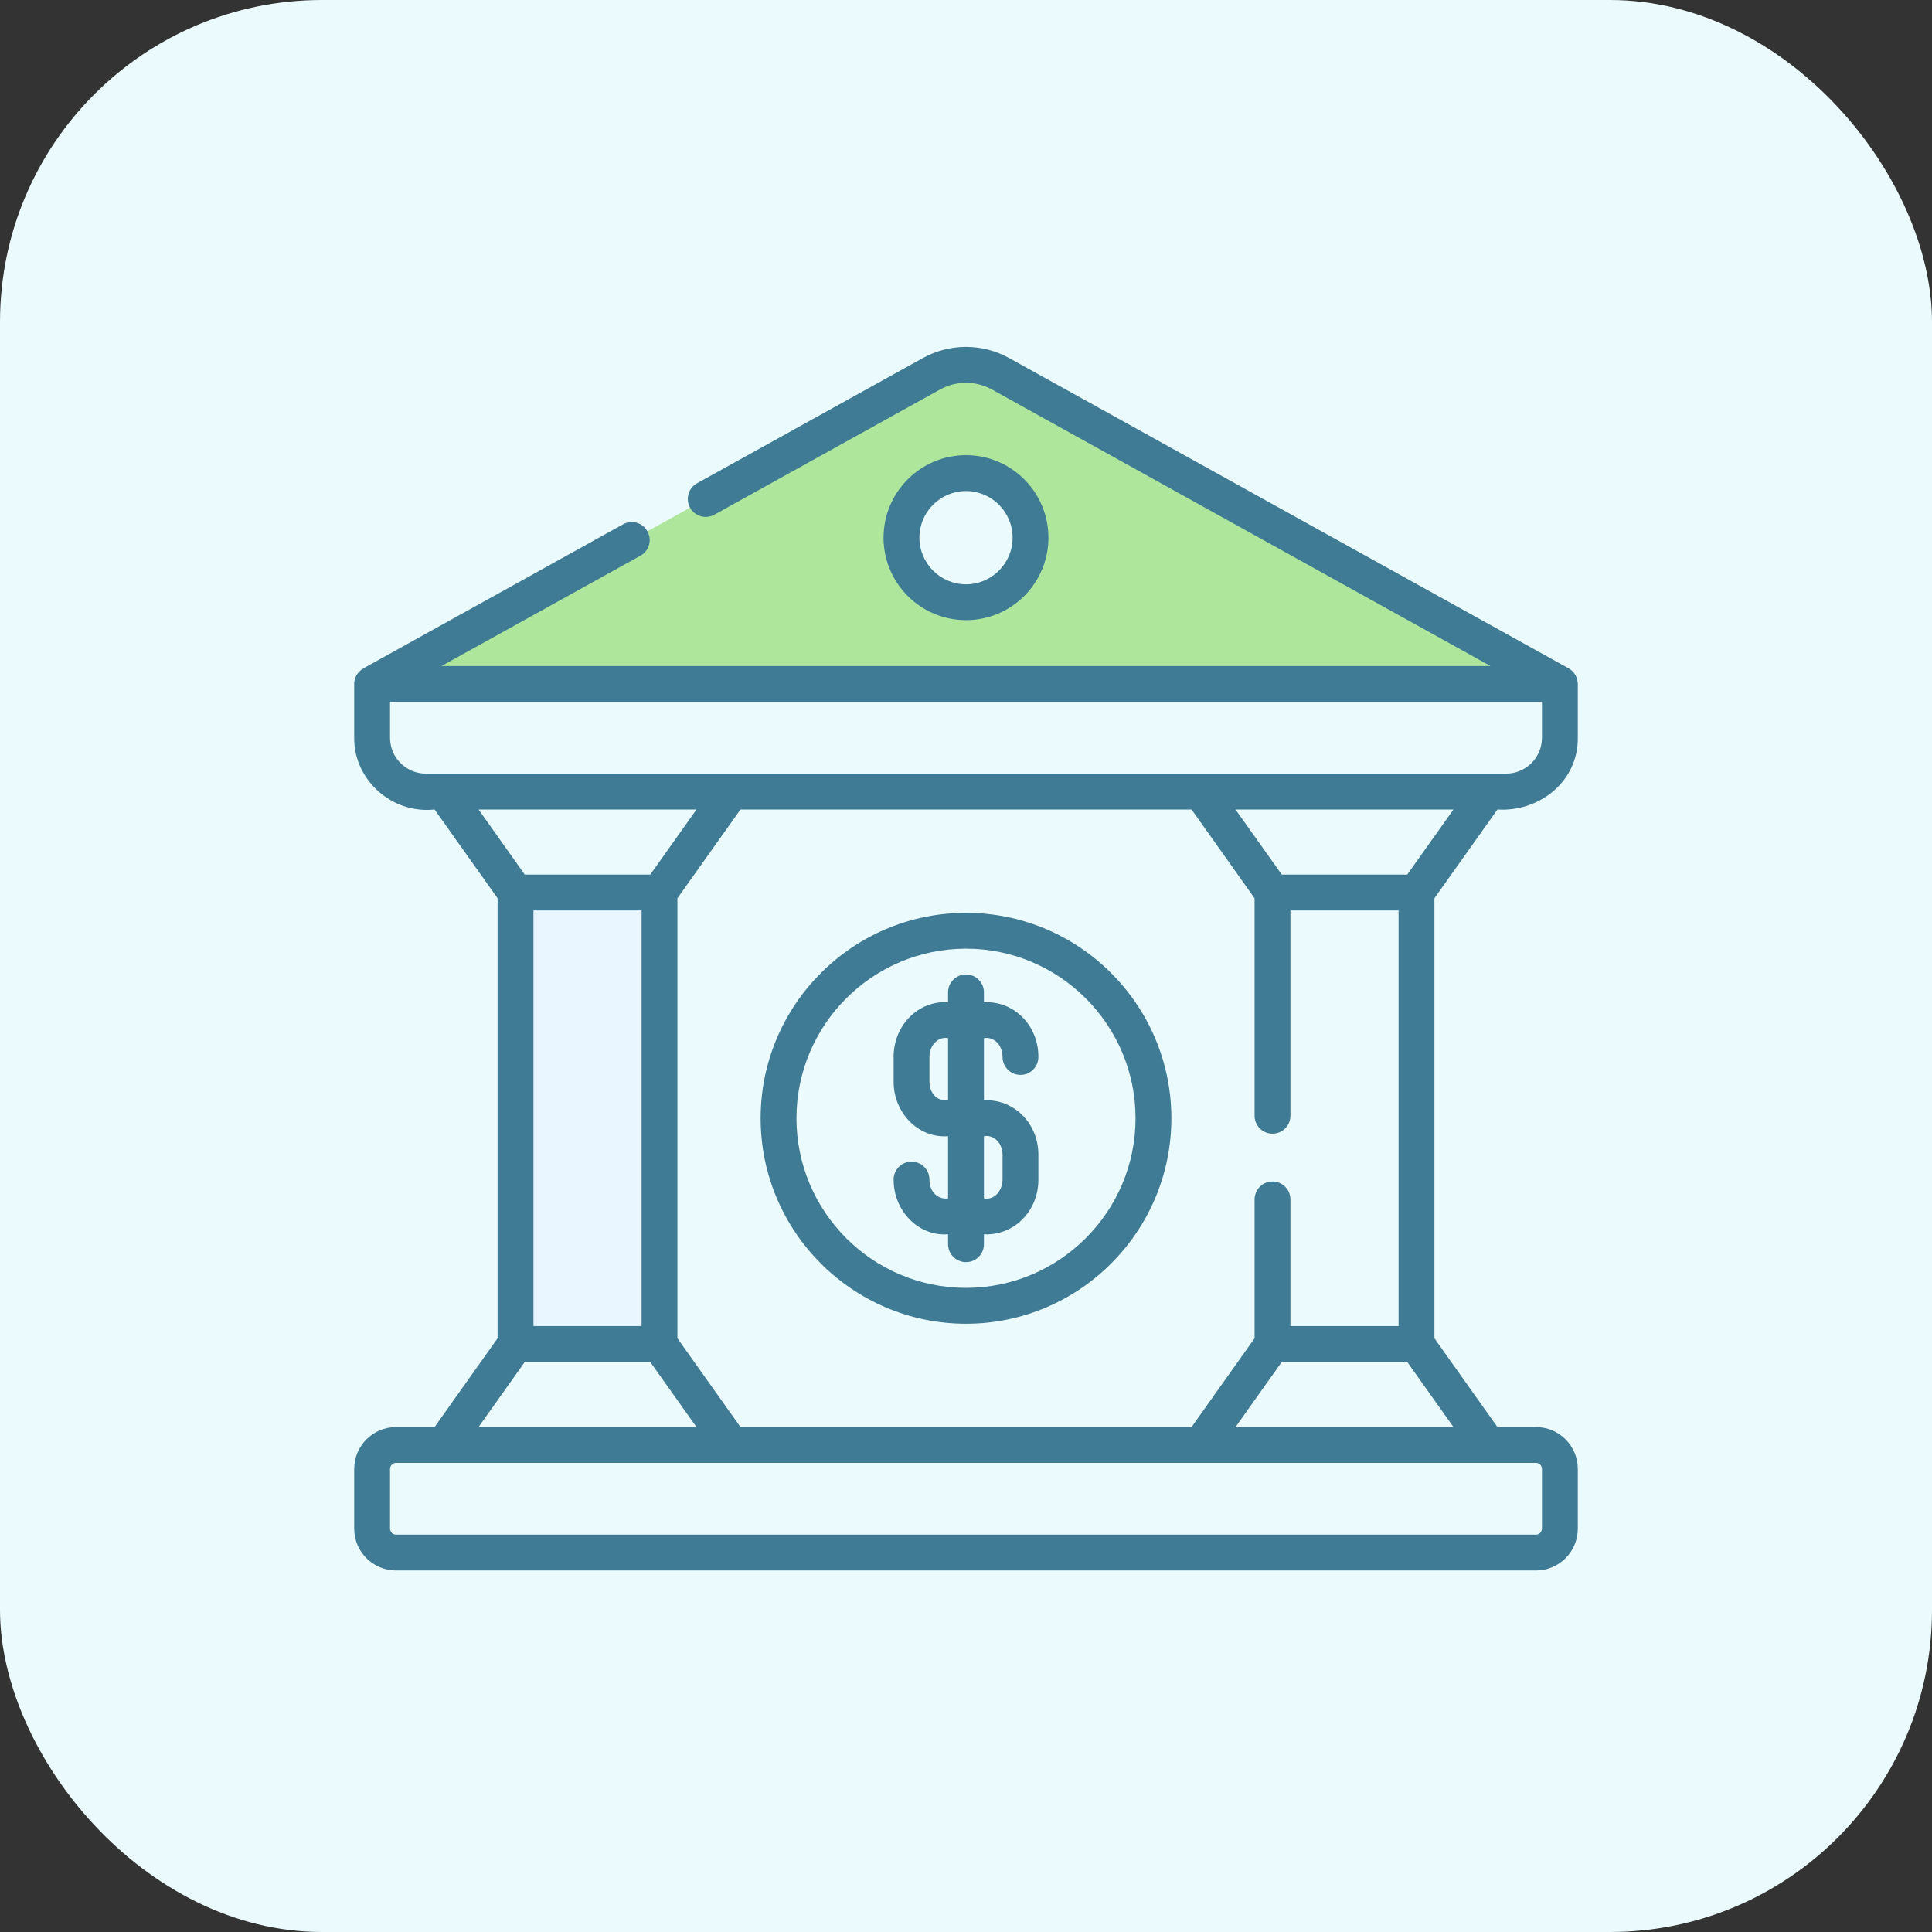 <svg width="60" height="60" viewBox="0 0 60 60" fill="none" xmlns="http://www.w3.org/2000/svg">
<rect x="0" y="0" width="60" height="60" fill="#333333" stroke="none"/>
<rect width="60" height="60" rx="10" fill="#EBFAFD"/>
<path d="M11.557 21.242L28.92 11.612C29.592 11.239 30.408 11.239 31.079 11.612L48.443 21.242H11.557Z" fill="#AEE69C"/>
<path d="M30 18.703C31.107 18.703 32.004 17.805 32.004 16.698C32.004 15.591 31.107 14.693 30 14.693C28.893 14.693 27.996 15.591 27.996 16.698C27.996 17.805 28.893 18.703 30 18.703Z" fill="#EBFAFD"/>
<path d="M16.01 27.718H20.482V41.74H16.01V27.718Z" fill="#EAF6FF"/>
<path d="M31.135 32.825C31.135 33.133 31.384 33.382 31.692 33.382C31.999 33.382 32.248 33.133 32.248 32.825C32.248 31.824 31.47 31.076 30.557 31.126V30.818C30.557 30.511 30.308 30.262 30 30.262C29.693 30.262 29.443 30.511 29.443 30.818V31.126C28.525 31.064 27.75 31.84 27.752 32.825V33.587C27.747 34.56 28.525 35.357 29.443 35.286V37.218C29.127 37.257 28.865 37.02 28.865 36.633C28.865 36.325 28.616 36.076 28.308 36.076C28.001 36.076 27.752 36.325 27.752 36.633C27.752 37.606 28.525 38.403 29.443 38.332V38.64C29.443 38.948 29.693 39.197 30 39.197C30.308 39.197 30.557 38.948 30.557 38.64V38.332C31.466 38.383 32.251 37.627 32.248 36.633V35.871C32.251 34.87 31.47 34.122 30.557 34.172V32.24C30.863 32.187 31.135 32.45 31.135 32.825ZM29.443 34.172C29.127 34.211 28.866 33.973 28.865 33.587V32.825C28.864 32.458 29.138 32.183 29.443 32.24V34.172ZM31.135 35.871V36.633C31.13 36.999 30.867 37.277 30.557 37.218V35.286C30.863 35.233 31.136 35.496 31.135 35.871ZM32.56 16.698C32.56 15.285 31.412 14.136 30 14.136C28.588 14.136 27.439 15.285 27.439 16.698C27.439 18.11 28.588 19.259 30 19.259C31.412 19.259 32.56 18.11 32.56 16.698ZM28.553 16.698C28.553 15.899 29.202 15.25 30 15.25C30.798 15.25 31.447 15.899 31.447 16.698C31.447 17.496 30.798 18.146 30 18.146C29.202 18.146 28.553 17.496 28.553 16.698ZM30 28.349C26.483 28.349 23.622 31.211 23.622 34.729C23.622 38.248 26.483 41.11 30 41.11C33.517 41.11 36.378 38.248 36.378 34.729C36.378 31.211 33.517 28.349 30 28.349ZM30 39.996C27.097 39.996 24.735 37.633 24.735 34.729C24.735 31.825 27.097 29.462 30 29.462C32.903 29.462 35.265 31.825 35.265 34.729C35.265 37.633 32.903 39.996 30 39.996ZM46.504 25.14C47.792 25.221 49.011 24.283 49 22.913V21.242C48.991 21.082 48.938 20.88 48.708 20.752L31.349 11.125C30.505 10.656 29.495 10.656 28.651 11.125L21.647 15.009C21.378 15.158 21.281 15.497 21.43 15.766C21.579 16.035 21.918 16.132 22.187 15.983L29.19 12.099C29.697 11.818 30.303 11.818 30.81 12.099L46.291 20.685H13.709L19.89 17.257C20.158 17.108 20.256 16.769 20.106 16.5C19.957 16.231 19.619 16.134 19.35 16.283L11.293 20.752C11.165 20.827 10.998 20.987 11 21.242V22.913C10.988 24.224 12.173 25.283 13.496 25.14L15.453 27.896V41.562L13.496 44.319H12.299C11.583 44.319 11 44.901 11 45.618V47.474C11 48.191 11.583 48.773 12.299 48.773H47.701C48.417 48.773 49 48.191 49 47.474V45.618C49 44.901 48.417 44.319 47.701 44.319H46.504L44.547 41.562V27.896L46.504 25.14ZM13.227 24.026C12.613 24.026 12.113 23.527 12.113 22.913V21.799H47.887V22.913C47.887 23.527 47.387 24.026 46.773 24.026H13.227ZM39.518 35.208C39.826 35.208 40.075 34.958 40.075 34.651V28.275H43.434V41.183H40.075V37.249C40.075 36.942 39.826 36.692 39.518 36.692C39.211 36.692 38.962 36.942 38.962 37.249V41.562L37.005 44.319H22.996L21.038 41.562V27.896L22.996 25.14H37.005L38.962 27.896V34.651C38.962 34.958 39.211 35.208 39.518 35.208ZM14.862 25.14H21.63L20.194 27.162H16.297L14.862 25.14ZM19.925 28.275V41.183H16.567V28.275H19.925ZM16.297 42.297H20.194L21.63 44.319H14.862L16.297 42.297ZM47.701 45.432C47.803 45.432 47.887 45.516 47.887 45.618V47.474C47.887 47.576 47.803 47.66 47.701 47.66H12.299C12.197 47.66 12.113 47.576 12.113 47.474V45.618C12.113 45.516 12.197 45.432 12.299 45.432H47.701ZM45.139 44.319H38.37L39.806 42.297H43.703L45.139 44.319ZM43.703 27.162H39.806L38.37 25.14H45.138L43.703 27.162Z" fill="#3F7B94"/>
</svg>
